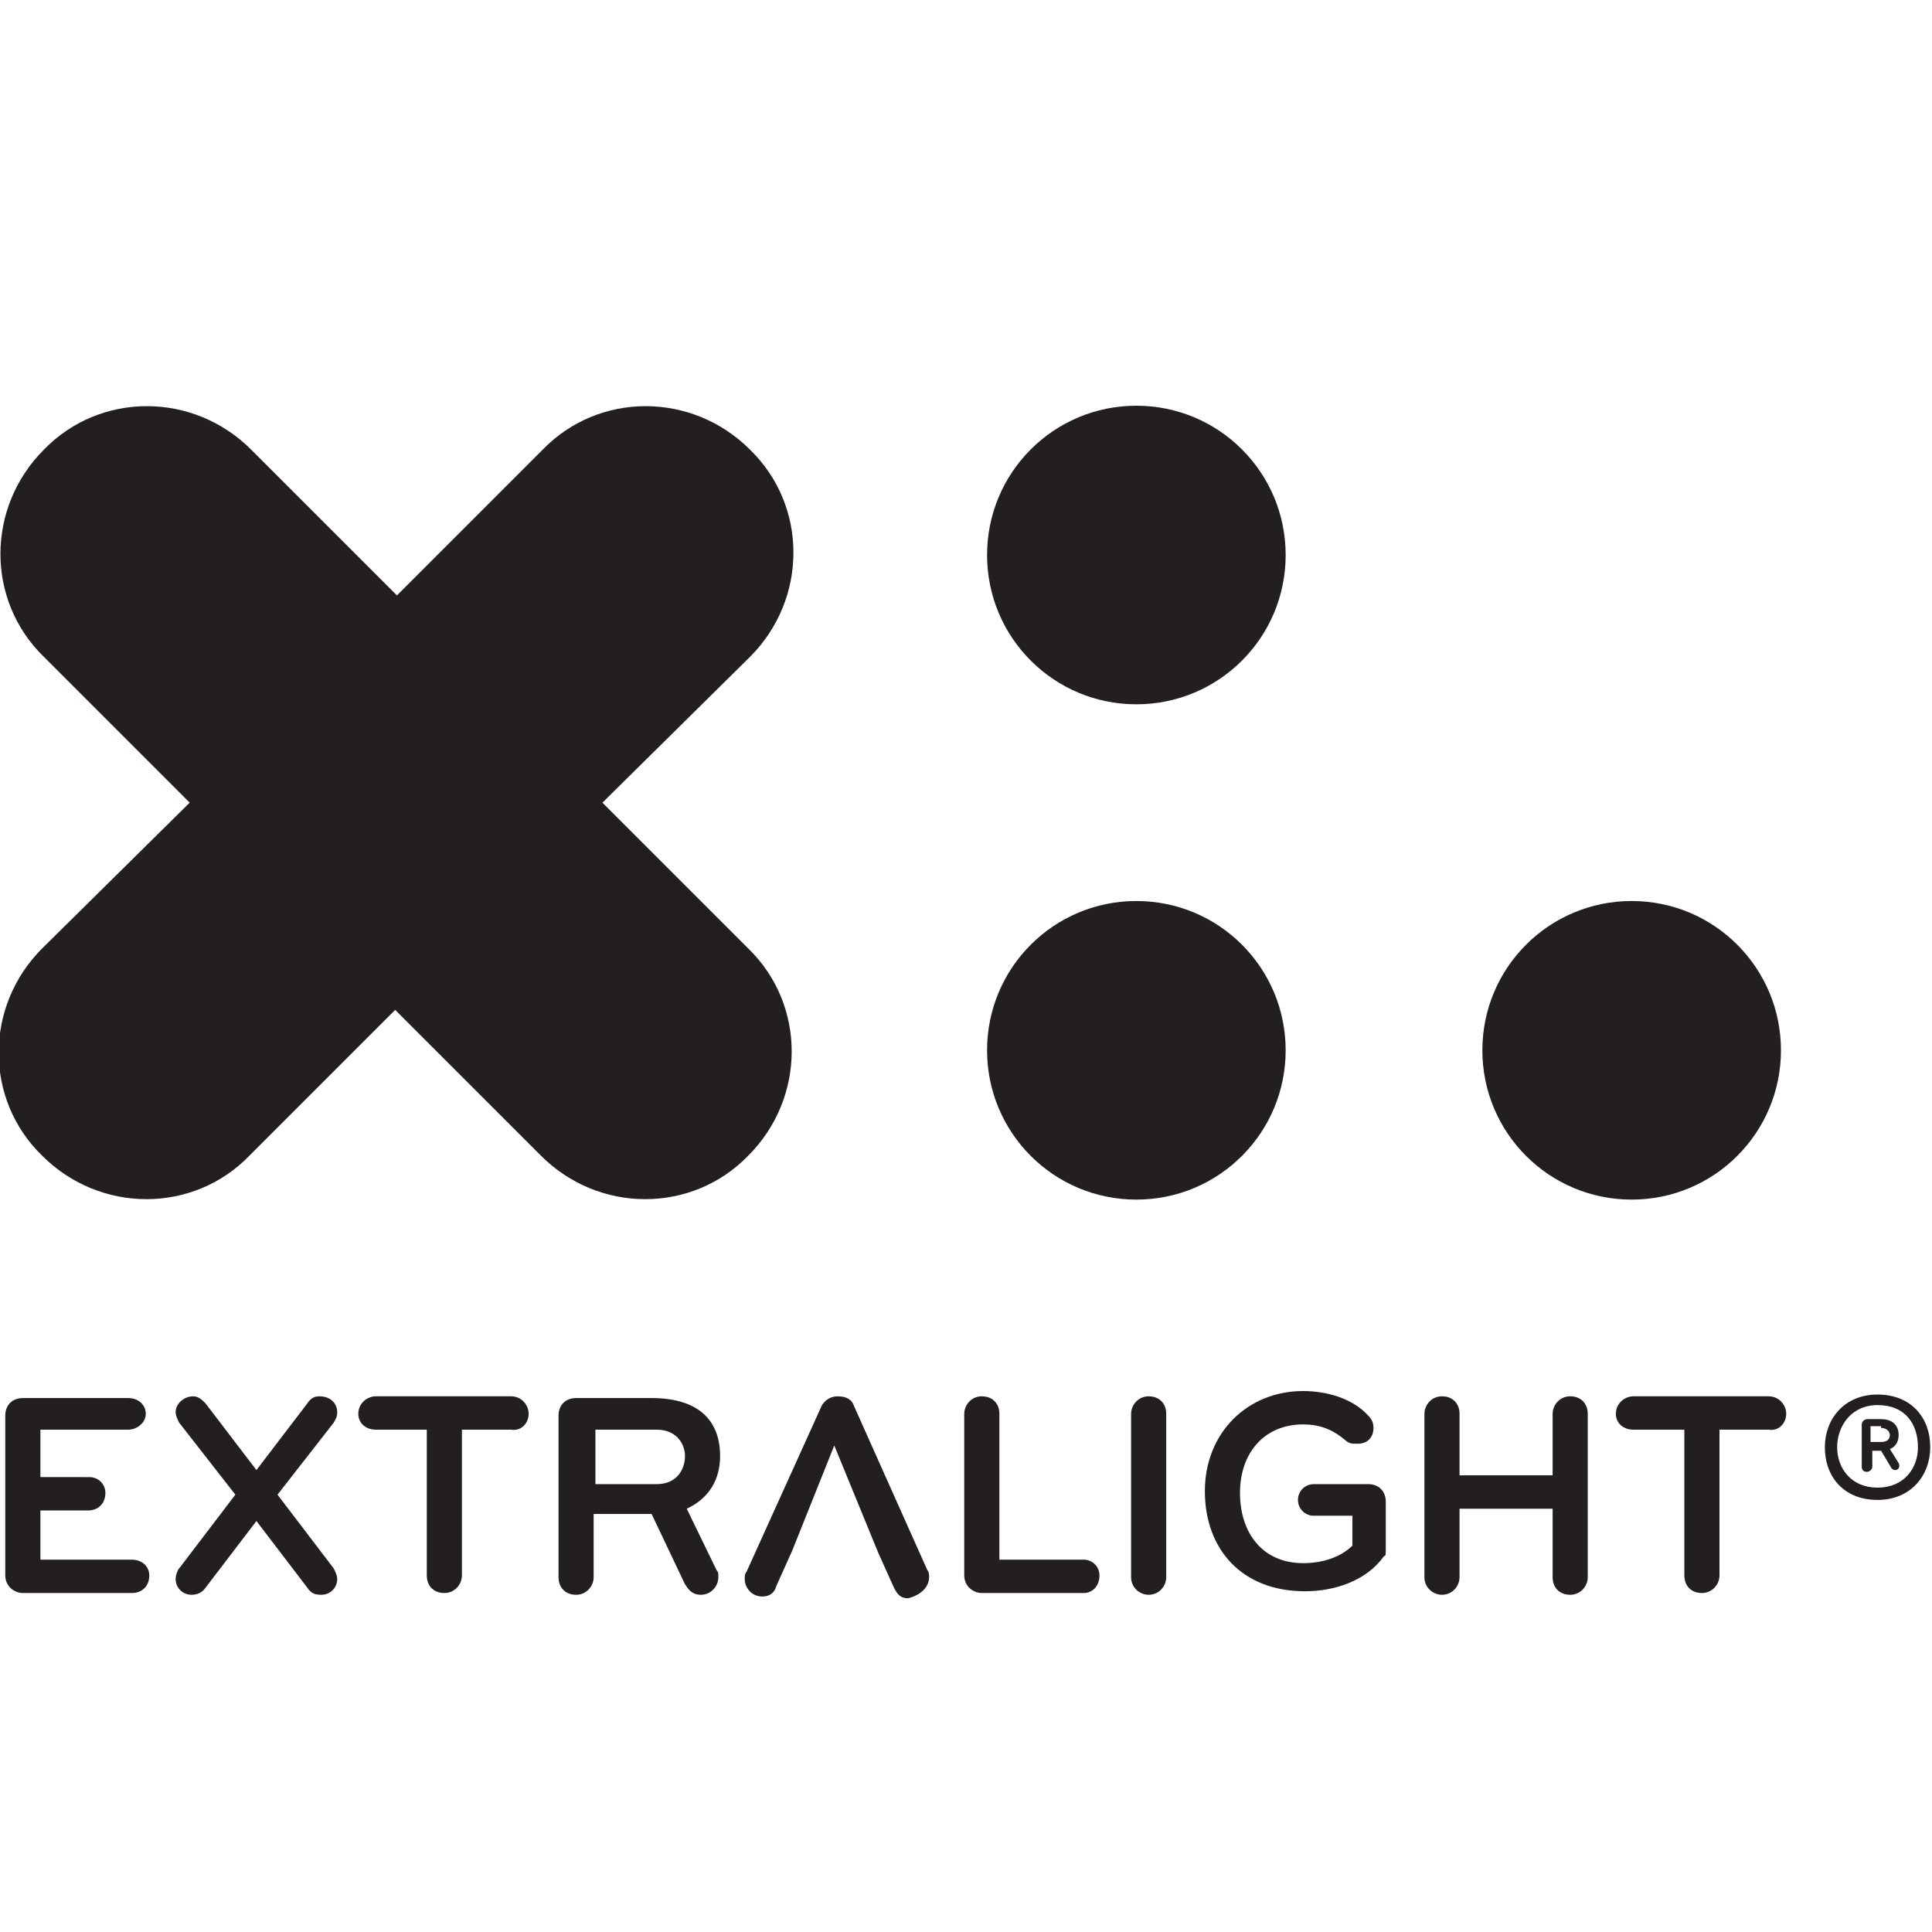<svg viewBox="0 0 110 110" xmlns="http://www.w3.org/2000/svg" id="Layer_1"><defs><style>.cls-1{fill:#231f20;}</style></defs><path d="M42.7,37.4c3.3-3.3,3.3-8.6,0-11.8-3.3-3.3-8.6-3.3-11.8,0l-8.3,8.3-8.3-8.3c-3.3-3.3-8.6-3.3-11.8,0-3.3,3.3-3.3,8.6,0,11.8l8.3,8.3L2.4,54c-3.3,3.3-3.3,8.6,0,11.8,3.3,3.3,8.6,3.3,11.8,0l8.3-8.3,8.3,8.3c3.3,3.3,8.6,3.3,11.8,0,3.3-3.3,3.3-8.6,0-11.8l-8.3-8.3,8.4-8.3" class="cls-1"></path><path d="M64.7,40.1c4.7,0,8.5-3.8,8.5-8.5s-3.8-8.5-8.5-8.5-8.5,3.8-8.5,8.5c0,4.7,3.8,8.5,8.5,8.5" class="cls-1"></path><path d="M64.7,68.3c4.7,0,8.5-3.8,8.5-8.5s-3.8-8.5-8.5-8.5-8.5,3.8-8.5,8.5c0,4.7,3.8,8.5,8.5,8.5" class="cls-1"></path><path d="M92.9,68.3c4.7,0,8.5-3.8,8.5-8.5s-3.8-8.5-8.5-8.5-8.5,3.8-8.5,8.5,3.8,8.5,8.5,8.5" class="cls-1"></path><path d="M107.1,81.3c.3,0,.5,.2,.5,.4s-.1,.4-.5,.4h-.6v-.9h.6v.1Zm-.6,1.3h.6l.6,1q.1,.1,.2,.1c.2,0,.3-.2,.2-.4l-.5-.8c.3-.1,.5-.4,.5-.8,0-.5-.3-.9-1-.9h-.8c-.1,0-.3,.1-.3,.3v2.4c0,.2,.1,.3,.3,.3,.1,0,.3-.1,.3-.3v-.9h-.1Zm2.7-.2c0,1.2-.8,2.3-2.3,2.3s-2.3-1.1-2.3-2.3,.8-2.4,2.3-2.4c1.6,0,2.3,1.1,2.3,2.4m.7,0c0-1.7-1.1-3-3-3s-3,1.4-3,3c0,1.7,1.1,3,3,3s3-1.4,3-3" class="cls-1"></path><path d="M8.5,89.7c0-.5-.4-.9-1-.9H2.3v-2.8h2.7c.6,0,1-.4,1-1,0-.5-.4-.9-.9-.9H2.3v-2.7H7.3c.5,0,1-.4,1-.9s-.4-.9-1-.9H1.3c-.6,0-1,.4-1,1v9.1c0,.6,.5,1,1,1H7.5c.6,0,1-.4,1-1" class="cls-1"></path><path d="M10,89.9c0,.5,.4,.9,.9,.9,.3,0,.6-.1,.8-.4l2.9-3.8,2.9,3.8c.2,.3,.4,.4,.8,.4,.5,0,.9-.4,.9-.9,0-.2-.1-.4-.2-.6l-3.2-4.2,3.2-4.1c.1-.2,.2-.3,.2-.6,0-.5-.4-.9-1-.9-.3,0-.5,.1-.7,.4l-2.9,3.8-2.9-3.8c-.2-.2-.4-.4-.7-.4-.5,0-1,.4-1,.9,0,.2,.1,.4,.2,.6l3.2,4.1-3.2,4.2c-.1,.1-.2,.4-.2,.6" class="cls-1"></path><path d="M30.1,80.5c0-.5-.4-1-1-1h-7.7c-.5,0-1,.4-1,1,0,.5,.4,.9,1,.9h2.9v8.3c0,.6,.4,1,1,1s1-.5,1-1v-8.3h2.8c.6,.1,1-.4,1-.9" class="cls-1"></path><path d="M39,82.9c0,.8-.5,1.6-1.6,1.6h-3.5v-3.1h3.5c1.1,0,1.6,.8,1.6,1.5m2,0c0-2-1.2-3.3-3.9-3.3h-4.3c-.6,0-1,.4-1,1v9.2c0,.6,.4,1,1,1s1-.5,1-1v-3.6h3.3l1.9,4c.2,.3,.4,.6,.9,.6,.6,0,1-.5,1-1,0-.2,0-.3-.1-.4l-1.7-3.5c1.3-.6,1.9-1.7,1.9-3" class="cls-1"></path><path d="M52.9,89.8c0-.1,0-.3-.1-.4l-4.2-9.4c-.1-.3-.4-.5-.9-.5-.4,0-.7,.2-.9,.5l-4.3,9.5c-.1,.1-.1,.3-.1,.4,0,.5,.4,1,1,1,.4,0,.7-.2,.8-.6l.9-2h0l2.4-6,2.5,6.1,.9,2c.2,.4,.4,.6,.8,.6,.8-.2,1.2-.7,1.2-1.2" class="cls-1"></path><path d="M61.7,90.7c.5,0,.9-.4,.9-1,0-.5-.4-.9-.9-.9h-4.8v-8.3c0-.6-.4-1-1-1s-1,.5-1,1v9.2c0,.6,.5,1,1,1,0,0,5.8,0,5.8,0Z" class="cls-1"></path><path d="M66.4,89.8v-9.3c0-.6-.4-1-1-1s-1,.5-1,1v9.3c0,.6,.5,1,1,1,.6,0,1-.5,1-1" class="cls-1"></path><path d="M78.9,88.2v-2.7c0-.6-.4-1-1-1h-3.1c-.5,0-.9,.4-.9,.9s.4,.9,.9,.9h2.2v1.7c-.6,.6-1.6,1-2.8,1-2.3,0-3.6-1.7-3.6-4s1.4-3.9,3.6-3.9c1.1,0,1.8,.4,2.4,.9,.2,.2,.4,.2,.7,.2,.6,0,.9-.4,.9-.9,0-.3-.1-.5-.3-.7-.9-1-2.4-1.4-3.7-1.4-3.2,0-5.6,2.4-5.6,5.7s2.1,5.7,5.7,5.7c1.7,0,3.5-.6,4.5-2,.1,0,.1-.1,.1-.4" class="cls-1"></path><path d="M90.4,89.8v-9.3c0-.6-.4-1-1-1s-1,.5-1,1v3.5h-5.3v-3.5c0-.6-.4-1-1-1s-1,.5-1,1v9.3c0,.6,.5,1,1,1,.6,0,1-.5,1-1v-3.9h5.3v3.9c0,.6,.4,1,1,1s1-.5,1-1" class="cls-1"></path><path d="M101.7,80.5c0-.5-.4-1-1-1h-7.7c-.5,0-1,.4-1,1,0,.5,.4,.9,1,.9h2.9v8.3c0,.6,.4,1,1,1s1-.5,1-1v-8.3h2.8c.6,.1,1-.4,1-.9" class="cls-1"></path></svg>